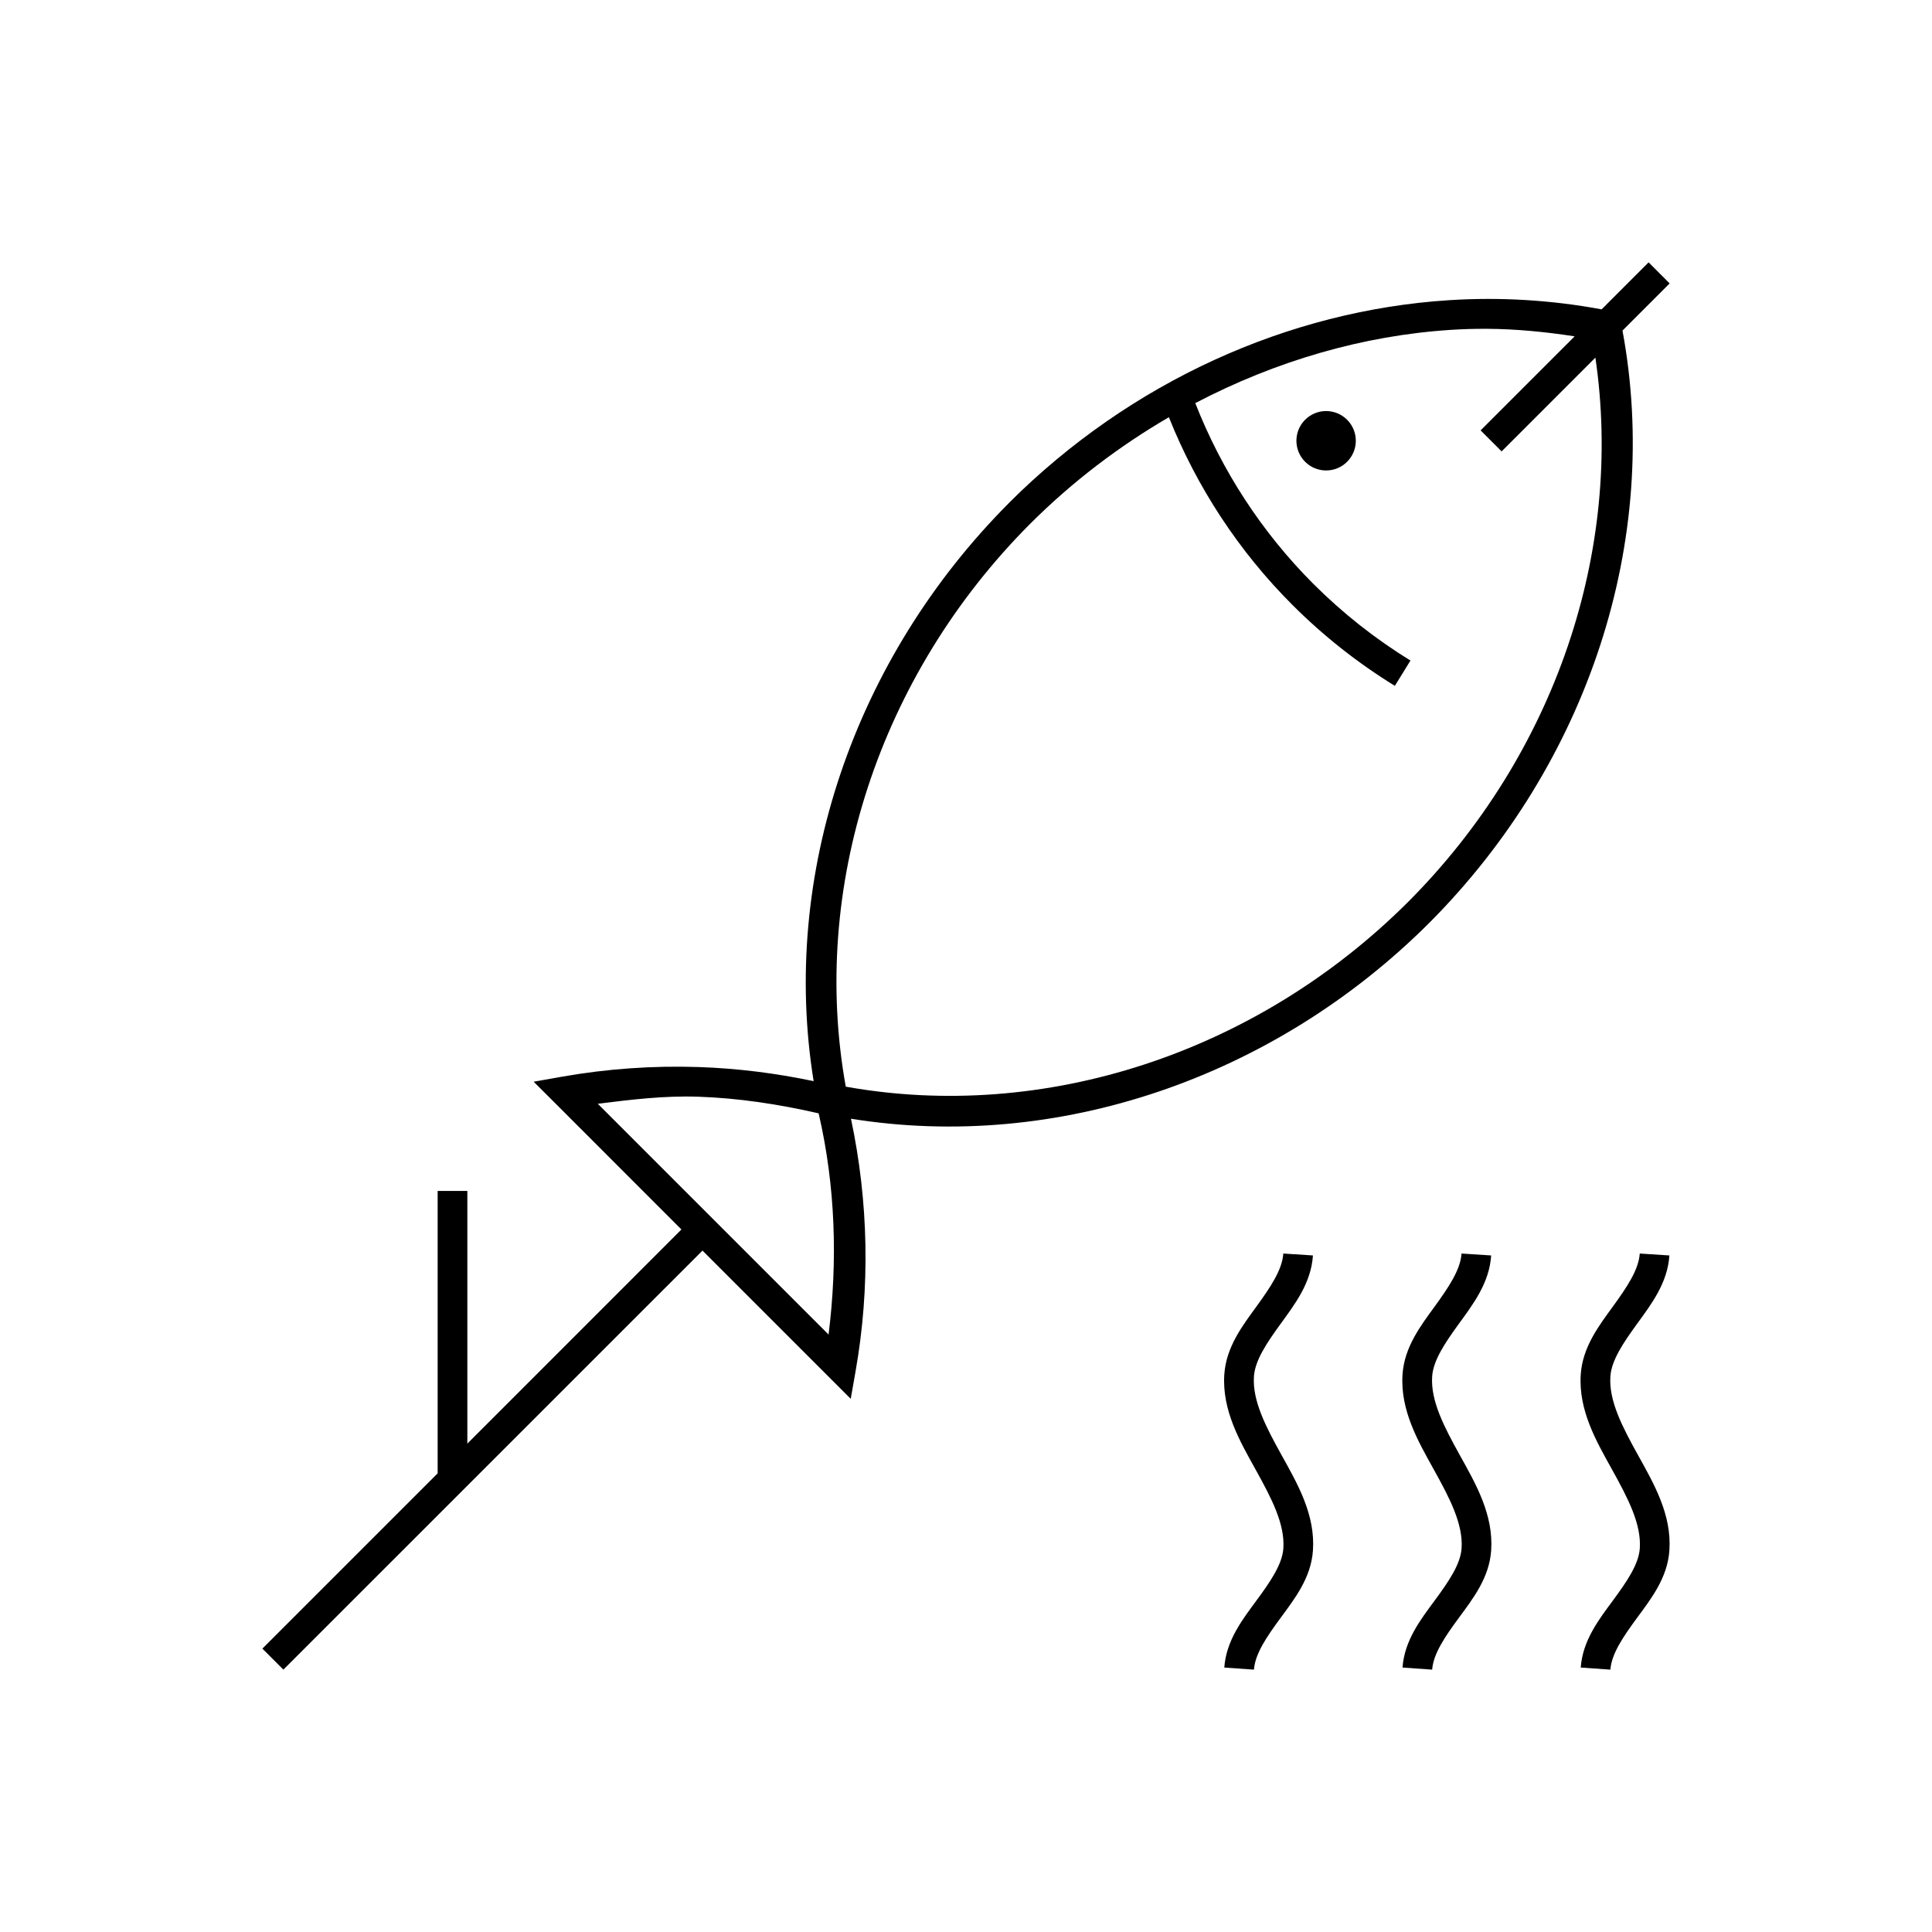<?xml version="1.0" encoding="UTF-8"?>
<!-- Uploaded to: ICON Repo, www.svgrepo.com, Generator: ICON Repo Mixer Tools -->
<svg fill="#000000" width="800px" height="800px" version="1.1" viewBox="144 144 512 512" xmlns="http://www.w3.org/2000/svg">
 <g>
  <path d="m578.55 476.2c-0.273 4.25-3.348 8.848-7.074 13.977-3.723 5.129-8.082 10.773-8.562 18.082-0.629 9.516 4.137 17.699 8.316 25.23 4.18 7.531 7.781 14.414 7.332 20.863-0.289 4.168-3.359 8.688-7.074 13.73-3.711 5.039-8.066 10.602-8.578 17.836l7.856 0.555c0.297-4.168 3.359-8.688 7.074-13.73 3.711-5.043 8.062-10.598 8.562-17.836 0.66-9.52-4.106-17.711-8.289-25.246-4.184-7.535-7.777-14.422-7.348-20.879 0.281-4.25 3.363-8.848 7.09-13.977 3.723-5.129 8.078-10.785 8.547-18.098z"/>
  <path d="m531.32 476.2c-0.273 4.25-3.348 8.848-7.074 13.977-3.723 5.129-8.082 10.773-8.562 18.082-0.629 9.516 4.137 17.699 8.316 25.23 4.18 7.531 7.781 14.414 7.332 20.863-0.289 4.168-3.359 8.688-7.074 13.73-3.711 5.039-8.066 10.602-8.578 17.836l7.856 0.555c0.297-4.168 3.359-8.688 7.074-13.73 3.711-5.043 8.062-10.598 8.562-17.836 0.66-9.52-4.106-17.711-8.289-25.246s-7.777-14.422-7.348-20.879c0.281-4.25 3.363-8.848 7.09-13.977 3.723-5.129 8.078-10.785 8.547-18.098z"/>
  <path d="m484.09 476.2c-0.273 4.25-3.348 8.848-7.074 13.977-3.723 5.129-8.082 10.773-8.562 18.082-0.629 9.516 4.137 17.699 8.316 25.23s7.781 14.414 7.332 20.863c-0.289 4.168-3.359 8.688-7.074 13.73-3.711 5.039-8.066 10.602-8.578 17.836l7.856 0.555c0.297-4.168 3.359-8.688 7.074-13.73 3.711-5.043 8.062-10.598 8.562-17.836 0.66-9.52-4.106-17.711-8.289-25.246-4.184-7.535-7.777-14.422-7.348-20.879 0.281-4.25 3.363-8.848 7.09-13.977 3.723-5.129 8.078-10.785 8.547-18.098z"/>
  <path d="m580.9 213.53-12.453 12.453c-13.352-2.481-26.922-3.293-40.422-2.43-42.578 2.723-84.457 21.609-116.59 53.676v0.016c-41.27 41.387-60.617 98.902-51.812 153.27-10.055-2.113-20.234-3.394-30.441-3.734-12.145-0.406-24.316 0.445-36.316 2.566l-7.441 1.32 5.352 5.336 33.809 33.824-56.734 56.75v-66.973h-7.871v74.848l-46.449 46.449 5.566 5.566 111.07-111.05 39.285 39.285 1.309-7.457c3.879-22.098 3.418-44.758-1.246-66.773 54.383 8.766 111.9-10.613 153.26-51.906 42.199-42.32 61.508-101.52 51.199-156.96l12.5-12.5zm-42.957 17.605c7.816 0.043 15.609 0.812 23.355 2l-24.922 24.922 5.566 5.566 24.848-24.848c7.519 51.062-10.598 105.11-49.602 144.22-40.328 40.254-96.57 58.391-149.05 48.984-9.48-52.496 8.602-108.79 48.863-149.17 11.164-11.141 23.574-20.566 36.762-28.242 7.438 18.609 18.543 35.547 32.734 49.738 8.184 8.184 17.289 15.387 27.152 21.449l4.137-6.703c-9.336-5.738-17.973-12.562-25.723-20.309-13.641-13.641-24.266-29.973-31.305-47.91 21.328-11.168 44.43-17.918 67.758-19.418 3.141-0.203 6.285-0.293 9.426-0.277zm-209.02 203.5c10.754 0.359 21.461 1.992 32.027 4.414 4.465 19.301 5.07 39.094 2.629 58.625l-61.16-61.16c8.809-1.113 17.641-2.172 26.508-1.875z"/>
  <path d="m501 255.24c1.477 1.477 2.305 3.477 2.305 5.566 0 2.086-0.828 4.09-2.305 5.566-3.074 3.074-8.059 3.074-11.133 0s-3.074-8.059 0-11.133c1.477-1.477 3.477-2.309 5.566-2.309 2.086 0 4.09 0.832 5.566 2.309z"/>
 </g>
</svg>